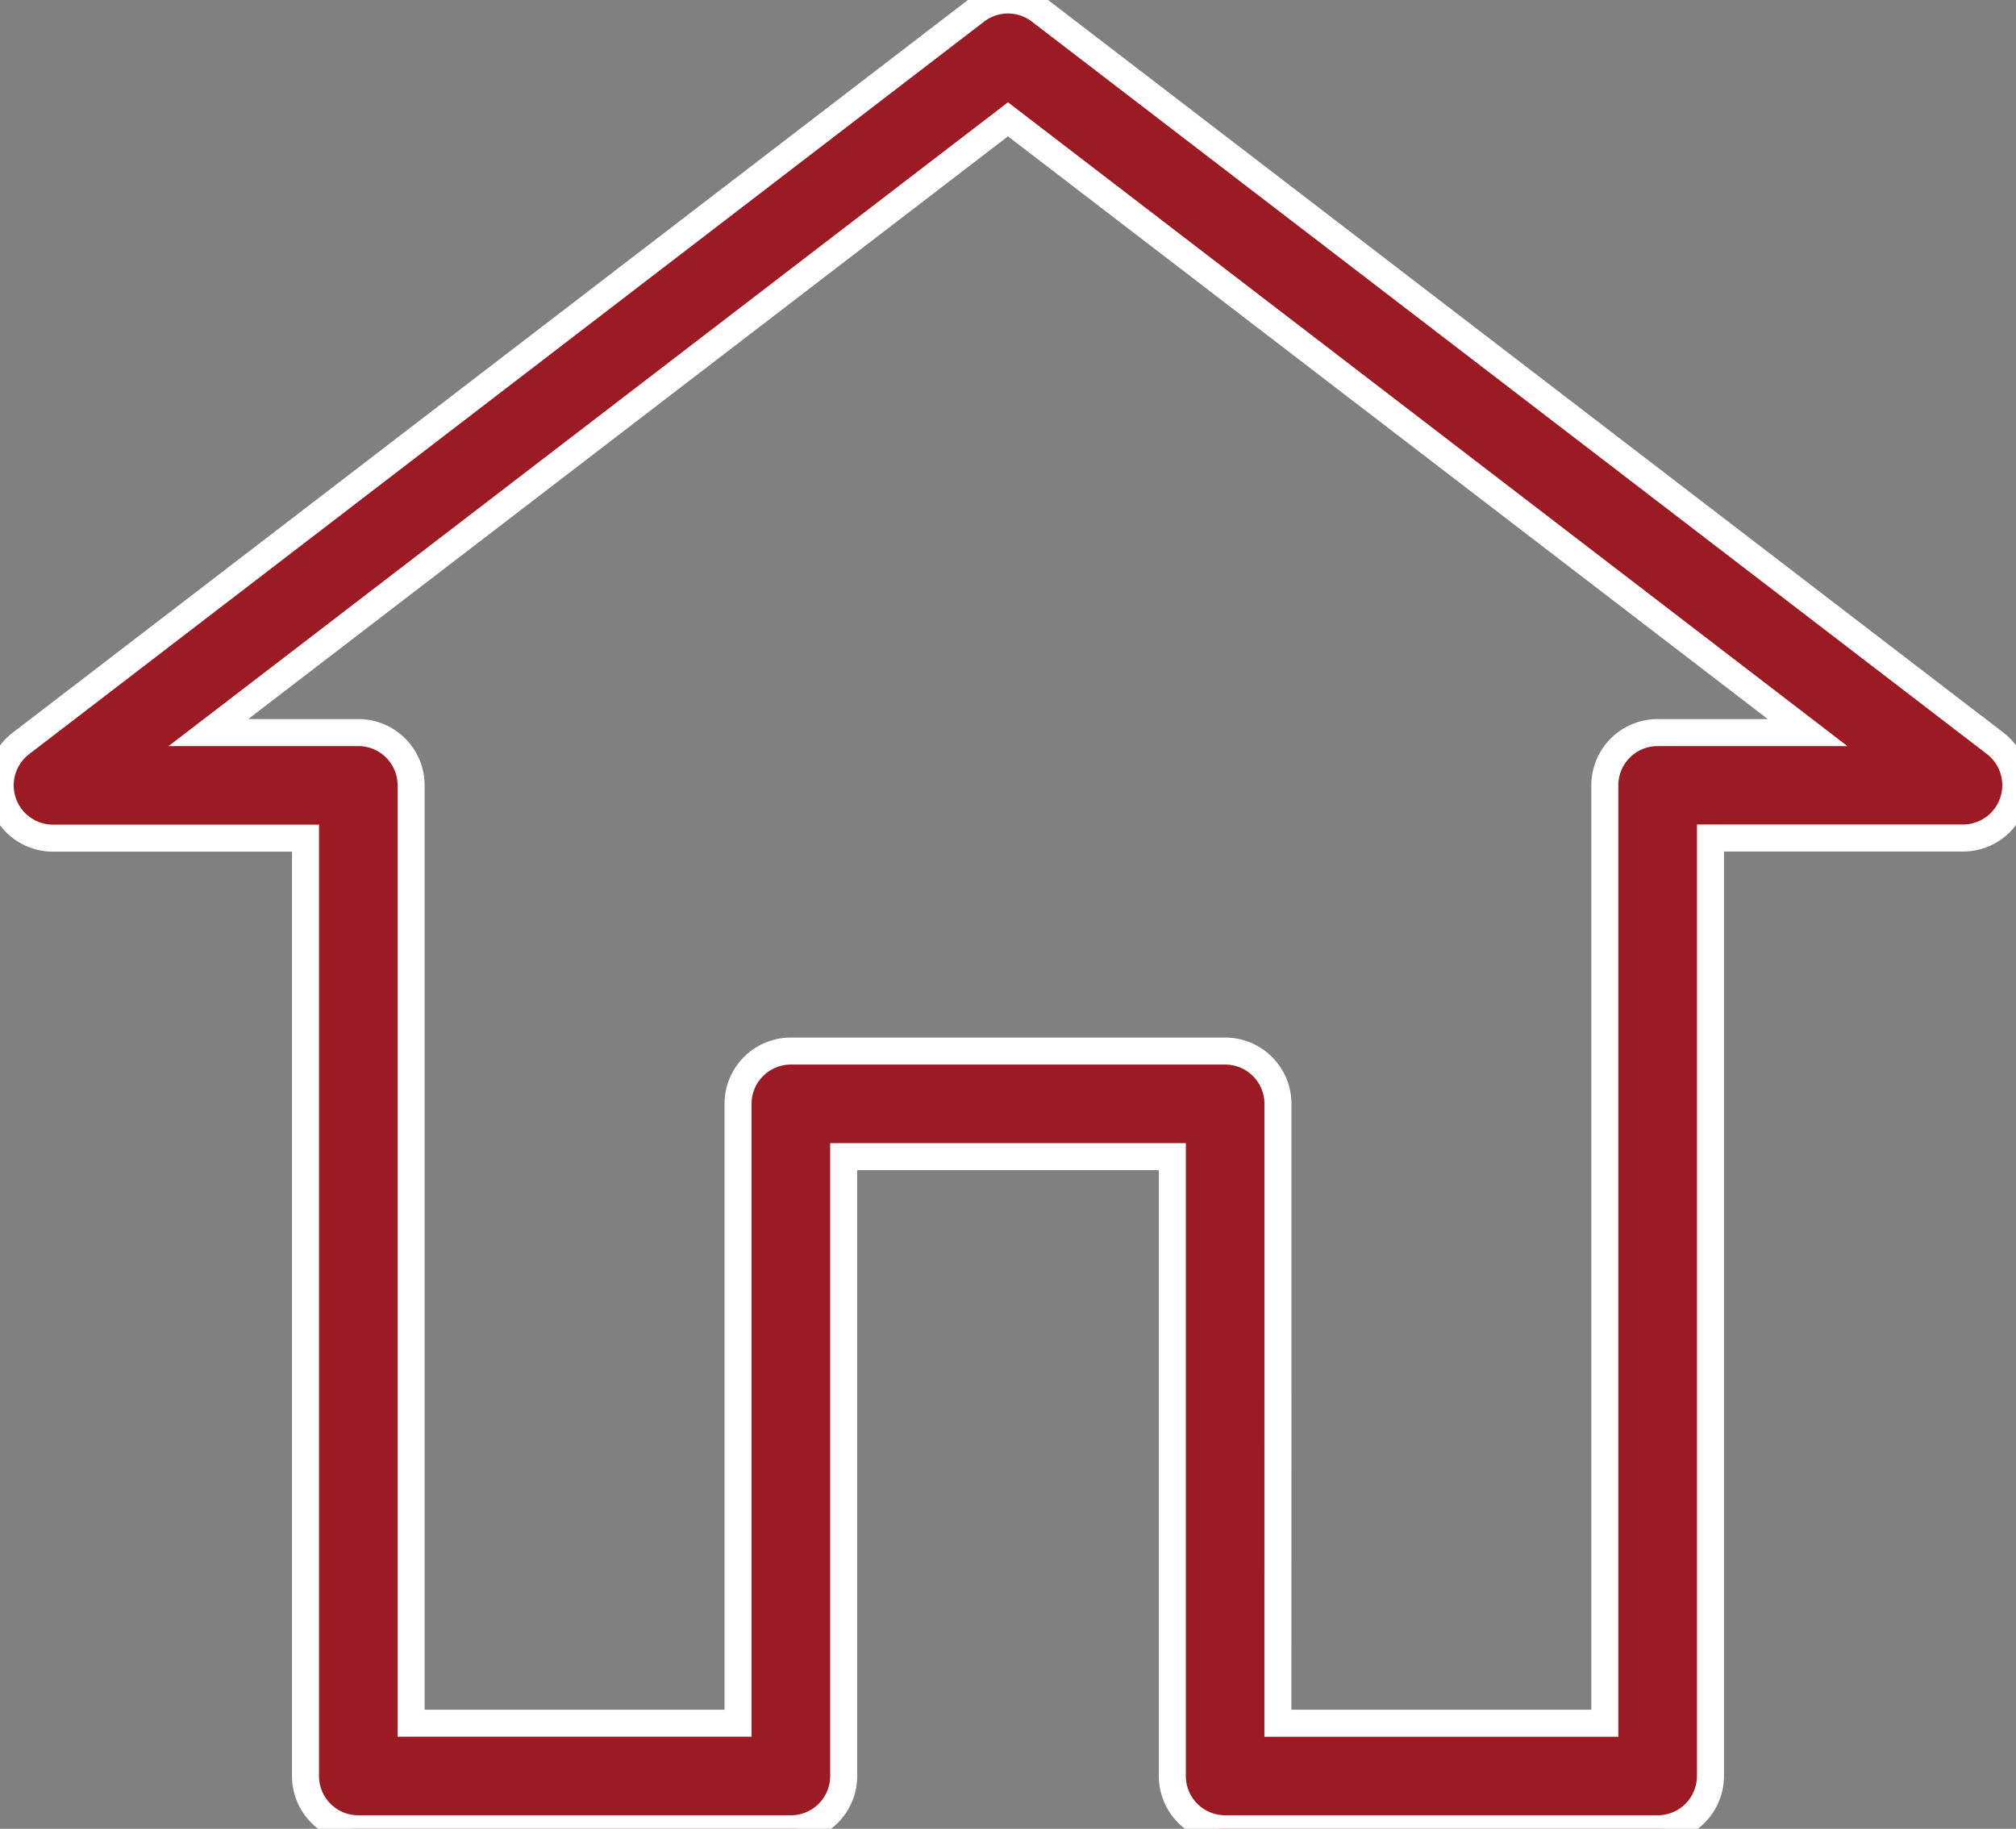 <svg data-name="グループ 1131" xmlns="http://www.w3.org/2000/svg" width="44.781" height="40.621"><rect width="100%" height="100%" fill="#808080" stroke="none"/><defs><clipPath id="a"><path data-name="長方形 140170" fill="#9b1a23" stroke="#fff" stroke-width=".6" d="M0 0h44.781v40.621H0z"/></clipPath></defs><g data-name="グループ 1120" clip-path="url(#a)"><path data-name="パス 187297" d="M36.822 40.621h-9.608a1.172 1.172 0 01-1.173-1.173V25.691h-7.3v13.757a1.173 1.173 0 01-1.173 1.173H7.959a1.173 1.173 0 01-1.173-1.173V18.617H1.173a1.173 1.173 0 01-.714-2.1L21.677.242a1.171 1.171 0 011.426 0l21.219 16.272a1.173 1.173 0 01-.714 2.1h-5.614v20.834a1.173 1.173 0 01-1.173 1.173m-8.435-2.345h7.262V17.445a1.172 1.172 0 011.173-1.173h3.331L22.39 2.65 4.629 16.272h3.33a1.172 1.172 0 011.173 1.173v20.83h7.262V24.519a1.173 1.173 0 011.173-1.173h9.647a1.173 1.173 0 011.173 1.173z" fill="#9b1a23" stroke="#fff" stroke-width=".6"/></g></svg>